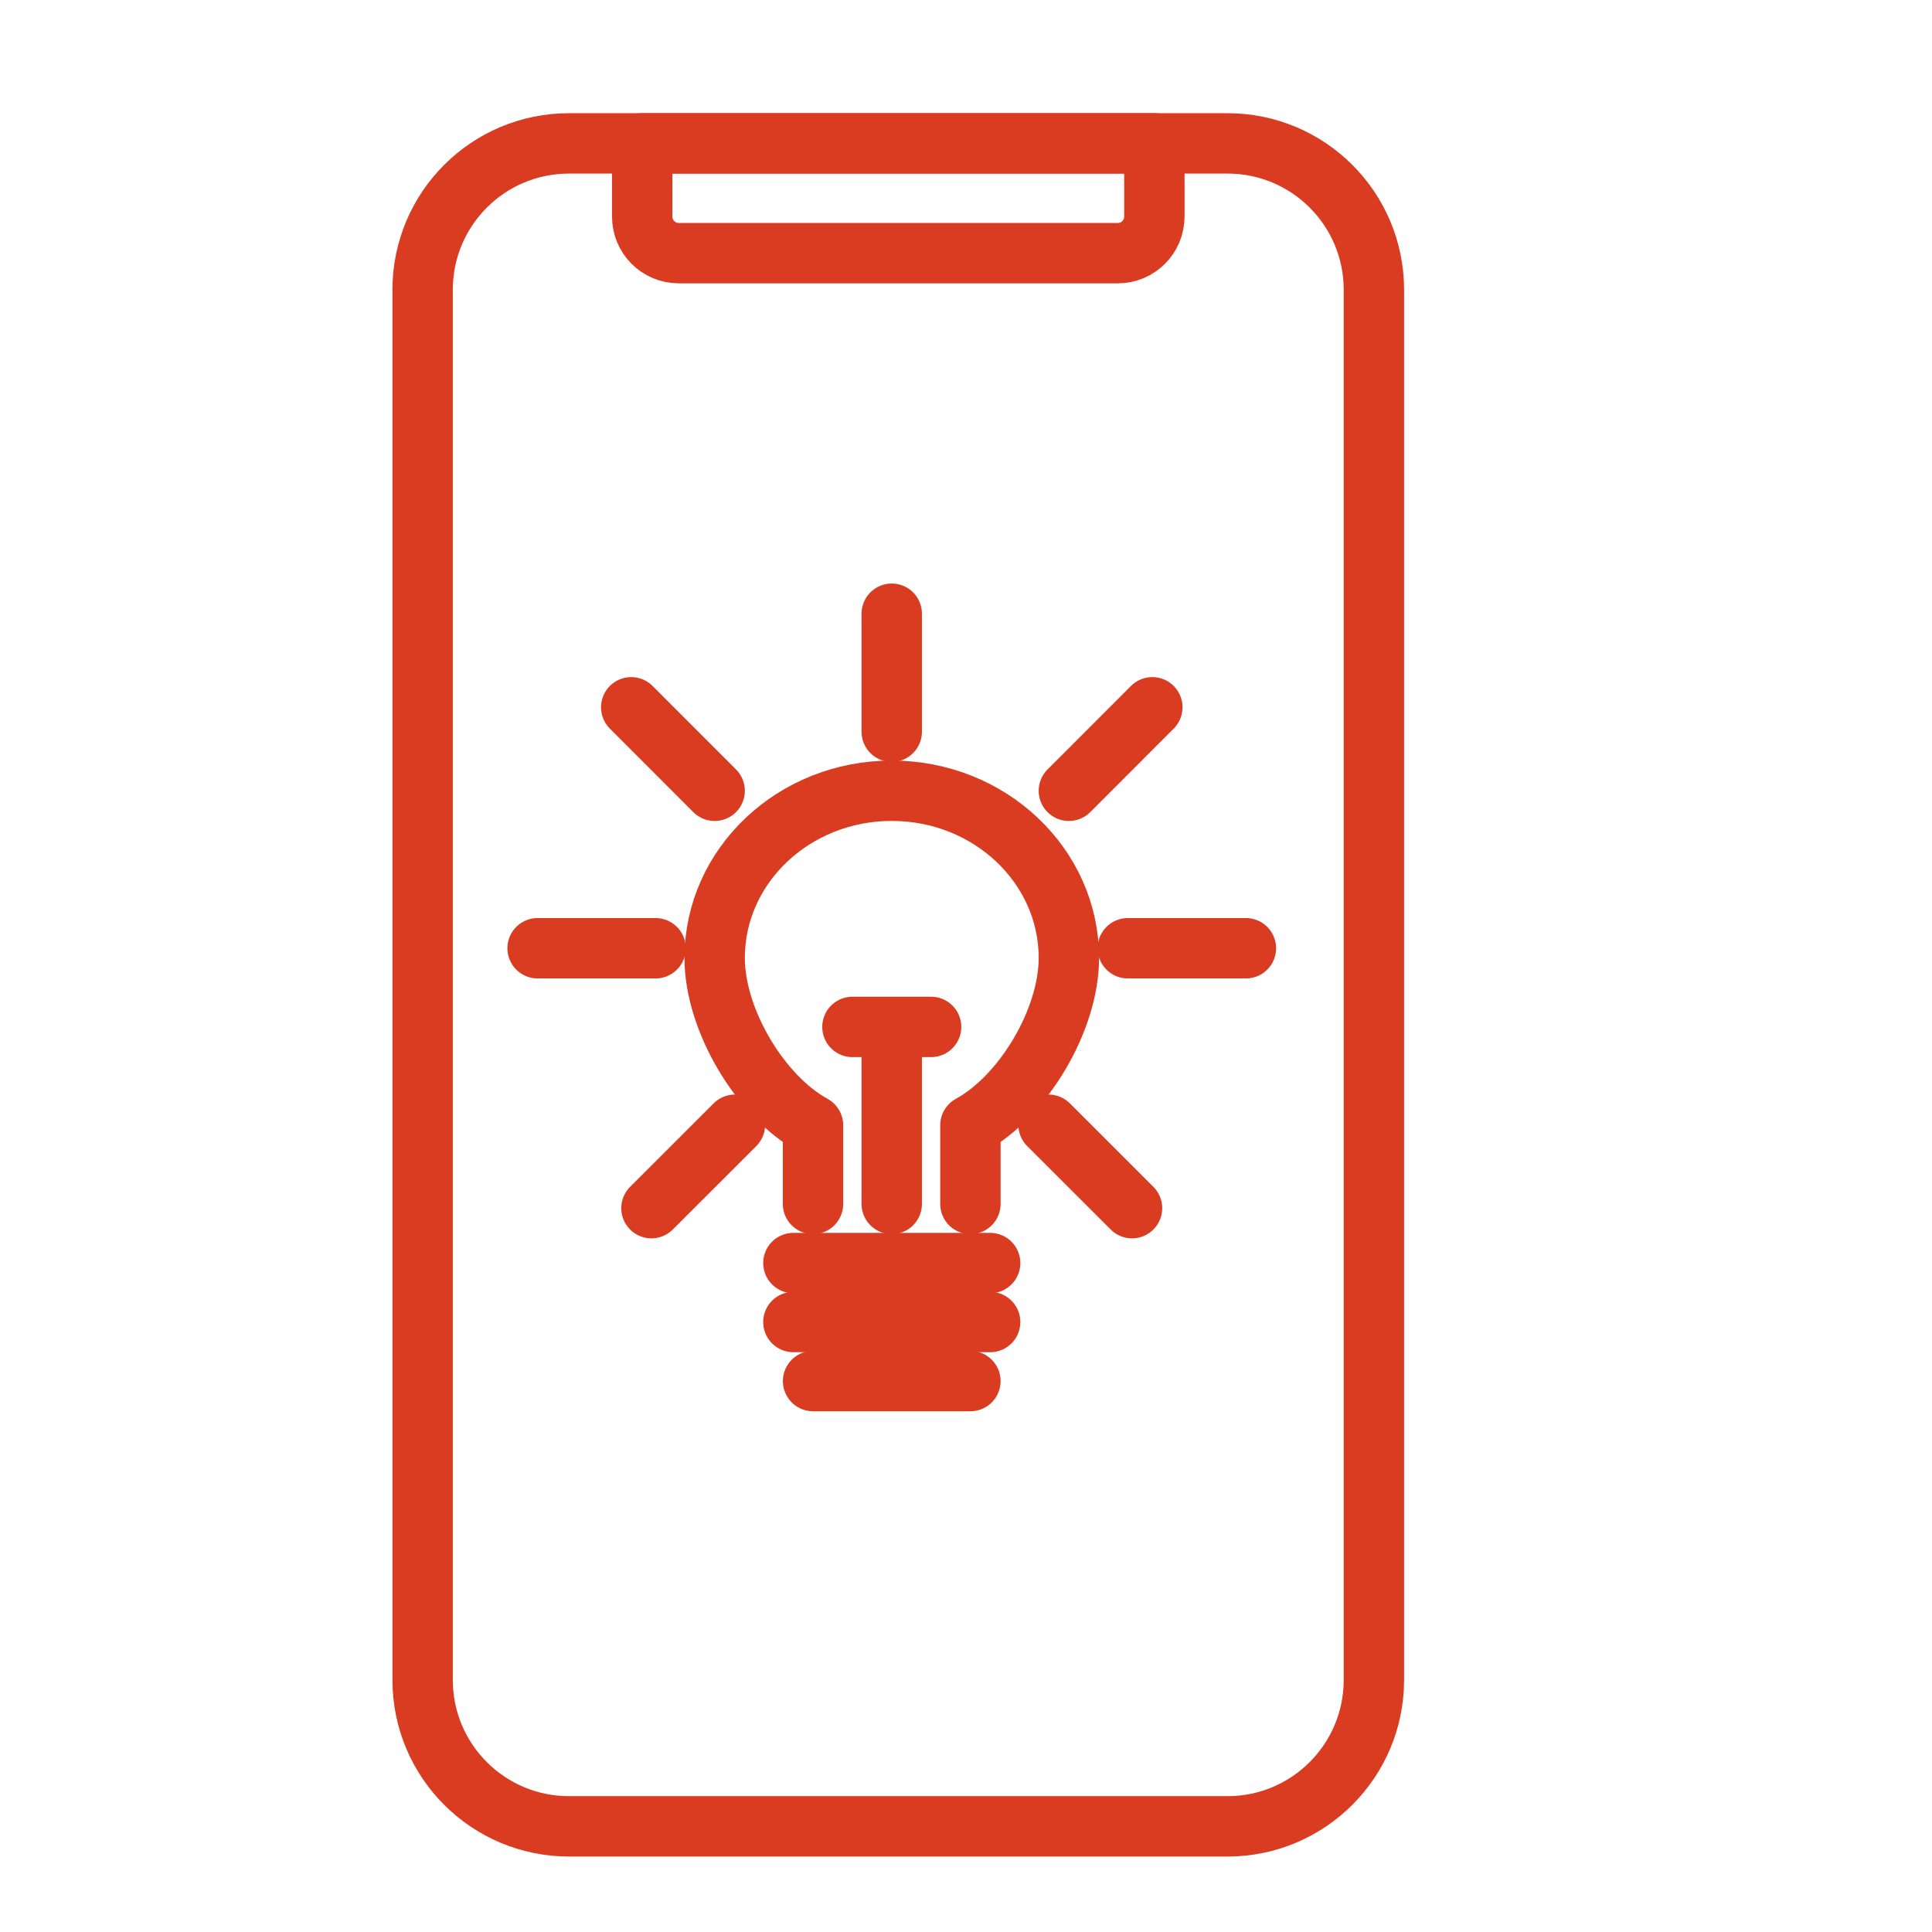 <?xml version="1.0" encoding="utf-8"?>
<!-- Generator: Adobe Illustrator 16.0.0, SVG Export Plug-In . SVG Version: 6.00 Build 0)  -->
<!DOCTYPE svg PUBLIC "-//W3C//DTD SVG 1.1//EN" "http://www.w3.org/Graphics/SVG/1.1/DTD/svg11.dtd">
<svg version="1.1" xmlns="http://www.w3.org/2000/svg" xmlns:xlink="http://www.w3.org/1999/xlink" x="0px" y="0px" width="32px"
	 height="32px" viewBox="0 0 32 32" enable-background="new 0 0 32 32" xml:space="preserve">
<g id="Calque_1" display="none">
	<path display="inline" fill="none" stroke="#DA3C22" stroke-linecap="round" stroke-linejoin="round" stroke-miterlimit="10" d="
		M13.591,28.25v0.525c0,1.16,0.94,2.1,2.1,2.1s2.1-0.939,2.1-2.1V28.25"/>
	
		<line display="inline" fill="none" stroke="#DA3C22" stroke-linecap="round" stroke-linejoin="round" stroke-miterlimit="10" x1="11.491" y1="28.25" x2="19.891" y2="28.25"/>
	
		<polyline display="inline" fill="none" stroke="#DA3C22" stroke-linecap="round" stroke-linejoin="round" stroke-miterlimit="10" points="
		11.491,23 11.491,26.15 13.066,26.15 	"/>
	
		<polyline display="inline" fill="none" stroke="#DA3C22" stroke-linecap="round" stroke-linejoin="round" stroke-miterlimit="10" points="
		15.166,26.15 19.891,26.15 19.891,23 	"/>
	
		<line display="inline" fill="none" stroke="#DA3C22" stroke-linecap="round" stroke-linejoin="round" stroke-miterlimit="10" x1="19.891" y1="23" x2="11.491" y2="23"/>
	<path display="inline" fill="none" stroke="#DA3C22" stroke-linecap="round" stroke-linejoin="round" stroke-miterlimit="10" d="
		M19.891,2h-8.4c-2.319,0-4.2,1.88-4.2,4.2v12.601c0,2.318,1.88,4.199,4.2,4.199h8.4c2.32,0,4.2-1.881,4.2-4.199V6.2
		C24.091,3.88,22.211,2,19.891,2z"/>
	
		<line display="inline" fill="none" stroke="#DA3C22" stroke-linecap="round" stroke-linejoin="round" stroke-miterlimit="10" x1="7.291" y1="18.801" x2="24.091" y2="18.801"/>
	
		<line display="inline" fill="none" stroke="#DA3C22" stroke-linecap="round" stroke-linejoin="round" stroke-miterlimit="10" stroke-dasharray="8,16" x1="16.741" y1="6.725" x2="16.741" y2="7.25"/>
	
		<line display="inline" fill="none" stroke="#DA3C22" stroke-linecap="round" stroke-linejoin="round" stroke-miterlimit="10" stroke-dasharray="8,16" x1="16.741" y1="9.35" x2="16.741" y2="9.875"/>
	
		<line display="inline" fill="none" stroke="#DA3C22" stroke-linecap="round" stroke-linejoin="round" stroke-miterlimit="10" stroke-dasharray="8,16" x1="16.741" y1="11.975" x2="16.741" y2="12.5"/>
	
		<line display="inline" fill="none" stroke="#DA3C22" stroke-linecap="round" stroke-linejoin="round" stroke-miterlimit="10" stroke-dasharray="8,16" x1="16.741" y1="14.6" x2="16.741" y2="15.125"/>
	
		<line display="inline" fill="none" stroke="#DA3C22" stroke-linecap="round" stroke-linejoin="round" stroke-miterlimit="10" stroke-dasharray="8,16" x1="14.641" y1="6.725" x2="14.641" y2="7.25"/>
	
		<line display="inline" fill="none" stroke="#DA3C22" stroke-linecap="round" stroke-linejoin="round" stroke-miterlimit="10" stroke-dasharray="8,16" x1="14.641" y1="9.35" x2="14.641" y2="9.875"/>
	
		<line display="inline" fill="none" stroke="#DA3C22" stroke-linecap="round" stroke-linejoin="round" stroke-miterlimit="10" stroke-dasharray="8,16" x1="14.641" y1="11.975" x2="14.641" y2="12.5"/>
	
		<line display="inline" fill="none" stroke="#DA3C22" stroke-linecap="round" stroke-linejoin="round" stroke-miterlimit="10" stroke-dasharray="8,16" x1="14.641" y1="14.6" x2="14.641" y2="15.125"/>
	
		<line display="inline" fill="none" stroke="#DA3C22" stroke-linecap="round" stroke-linejoin="round" stroke-miterlimit="10" stroke-dasharray="8,16" x1="12.016" y1="6.725" x2="12.016" y2="7.25"/>
	
		<line display="inline" fill="none" stroke="#DA3C22" stroke-linecap="round" stroke-linejoin="round" stroke-miterlimit="10" stroke-dasharray="8,16" x1="12.016" y1="9.35" x2="12.016" y2="9.875"/>
	
		<line display="inline" fill="none" stroke="#DA3C22" stroke-linecap="round" stroke-linejoin="round" stroke-miterlimit="10" stroke-dasharray="8,16" x1="12.016" y1="11.975" x2="12.016" y2="12.5"/>
	
		<line display="inline" fill="none" stroke="#DA3C22" stroke-linecap="round" stroke-linejoin="round" stroke-miterlimit="10" stroke-dasharray="8,16" x1="12.016" y1="14.6" x2="12.016" y2="15.125"/>
	
		<line display="inline" fill="none" stroke="#DA3C22" stroke-linecap="round" stroke-linejoin="round" stroke-miterlimit="10" stroke-dasharray="8,16" x1="9.916" y1="6.725" x2="9.916" y2="7.25"/>
	
		<line display="inline" fill="none" stroke="#DA3C22" stroke-linecap="round" stroke-linejoin="round" stroke-miterlimit="10" stroke-dasharray="8,16" x1="9.916" y1="9.35" x2="9.916" y2="9.875"/>
	
		<line display="inline" fill="none" stroke="#DA3C22" stroke-linecap="round" stroke-linejoin="round" stroke-miterlimit="10" stroke-dasharray="8,16" x1="9.916" y1="11.975" x2="9.916" y2="12.5"/>
	
		<line display="inline" fill="none" stroke="#DA3C22" stroke-linecap="round" stroke-linejoin="round" stroke-miterlimit="10" stroke-dasharray="8,16" x1="9.916" y1="14.6" x2="9.916" y2="15.125"/>
	
		<line display="inline" fill="none" stroke="#DA3C22" stroke-linecap="round" stroke-linejoin="round" stroke-miterlimit="10" stroke-dasharray="8,16" x1="21.467" y1="6.725" x2="21.467" y2="7.25"/>
	
		<line display="inline" fill="none" stroke="#DA3C22" stroke-linecap="round" stroke-linejoin="round" stroke-miterlimit="10" stroke-dasharray="8,16" x1="21.467" y1="9.35" x2="21.467" y2="9.875"/>
	
		<line display="inline" fill="none" stroke="#DA3C22" stroke-linecap="round" stroke-linejoin="round" stroke-miterlimit="10" stroke-dasharray="8,16" x1="21.467" y1="11.975" x2="21.467" y2="12.5"/>
	
		<line display="inline" fill="none" stroke="#DA3C22" stroke-linecap="round" stroke-linejoin="round" stroke-miterlimit="10" stroke-dasharray="8,16" x1="21.467" y1="14.6" x2="21.467" y2="15.125"/>
	
		<line display="inline" fill="none" stroke="#DA3C22" stroke-linecap="round" stroke-linejoin="round" stroke-miterlimit="10" stroke-dasharray="8,16" x1="19.366" y1="6.725" x2="19.366" y2="7.25"/>
	
		<line display="inline" fill="none" stroke="#DA3C22" stroke-linecap="round" stroke-linejoin="round" stroke-miterlimit="10" stroke-dasharray="8,16" x1="19.366" y1="9.35" x2="19.366" y2="9.875"/>
	
		<line display="inline" fill="none" stroke="#DA3C22" stroke-linecap="round" stroke-linejoin="round" stroke-miterlimit="10" stroke-dasharray="8,16" x1="19.366" y1="11.975" x2="19.366" y2="12.5"/>
	
		<line display="inline" fill="none" stroke="#DA3C22" stroke-linecap="round" stroke-linejoin="round" stroke-miterlimit="10" stroke-dasharray="8,16" x1="19.366" y1="14.6" x2="19.366" y2="15.125"/>
</g>
<g id="Calque_1_-_copie" display="none">
	<path display="inline" fill="none" stroke="#FFFFFF" stroke-linecap="round" stroke-linejoin="round" stroke-miterlimit="10" d="
		M13.591,28.25v0.525c0,1.16,0.94,2.1,2.1,2.1s2.1-0.939,2.1-2.1V28.25"/>
	
		<line display="inline" fill="none" stroke="#FFFFFF" stroke-linecap="round" stroke-linejoin="round" stroke-miterlimit="10" x1="11.491" y1="28.25" x2="19.891" y2="28.25"/>
	
		<polyline display="inline" fill="none" stroke="#FFFFFF" stroke-linecap="round" stroke-linejoin="round" stroke-miterlimit="10" points="
		11.491,23 11.491,26.15 13.066,26.15 	"/>
	
		<polyline display="inline" fill="none" stroke="#FFFFFF" stroke-linecap="round" stroke-linejoin="round" stroke-miterlimit="10" points="
		15.166,26.15 19.891,26.15 19.891,23 	"/>
	
		<line display="inline" fill="none" stroke="#FFFFFF" stroke-linecap="round" stroke-linejoin="round" stroke-miterlimit="10" x1="19.891" y1="23" x2="11.491" y2="23"/>
	<path display="inline" fill="none" stroke="#FFFFFF" stroke-linecap="round" stroke-linejoin="round" stroke-miterlimit="10" d="
		M19.891,2h-8.4c-2.319,0-4.2,1.88-4.2,4.2v12.601c0,2.318,1.88,4.199,4.2,4.199h8.4c2.32,0,4.2-1.881,4.2-4.199V6.2
		C24.091,3.88,22.211,2,19.891,2z"/>
	
		<line display="inline" fill="none" stroke="#FFFFFF" stroke-linecap="round" stroke-linejoin="round" stroke-miterlimit="10" x1="7.291" y1="18.801" x2="24.091" y2="18.801"/>
	
		<line display="inline" fill="none" stroke="#FFFFFF" stroke-linecap="round" stroke-linejoin="round" stroke-miterlimit="10" stroke-dasharray="8,16" x1="16.741" y1="6.725" x2="16.741" y2="7.25"/>
	
		<line display="inline" fill="none" stroke="#FFFFFF" stroke-linecap="round" stroke-linejoin="round" stroke-miterlimit="10" stroke-dasharray="8,16" x1="16.741" y1="9.35" x2="16.741" y2="9.875"/>
	
		<line display="inline" fill="none" stroke="#FFFFFF" stroke-linecap="round" stroke-linejoin="round" stroke-miterlimit="10" stroke-dasharray="8,16" x1="16.741" y1="11.975" x2="16.741" y2="12.5"/>
	
		<line display="inline" fill="none" stroke="#FFFFFF" stroke-linecap="round" stroke-linejoin="round" stroke-miterlimit="10" stroke-dasharray="8,16" x1="16.741" y1="14.6" x2="16.741" y2="15.125"/>
	
		<line display="inline" fill="none" stroke="#FFFFFF" stroke-linecap="round" stroke-linejoin="round" stroke-miterlimit="10" stroke-dasharray="8,16" x1="14.641" y1="6.725" x2="14.641" y2="7.25"/>
	
		<line display="inline" fill="none" stroke="#FFFFFF" stroke-linecap="round" stroke-linejoin="round" stroke-miterlimit="10" stroke-dasharray="8,16" x1="14.641" y1="9.35" x2="14.641" y2="9.875"/>
	
		<line display="inline" fill="none" stroke="#FFFFFF" stroke-linecap="round" stroke-linejoin="round" stroke-miterlimit="10" stroke-dasharray="8,16" x1="14.641" y1="11.975" x2="14.641" y2="12.5"/>
	
		<line display="inline" fill="none" stroke="#FFFFFF" stroke-linecap="round" stroke-linejoin="round" stroke-miterlimit="10" stroke-dasharray="8,16" x1="14.641" y1="14.6" x2="14.641" y2="15.125"/>
	
		<line display="inline" fill="none" stroke="#FFFFFF" stroke-linecap="round" stroke-linejoin="round" stroke-miterlimit="10" stroke-dasharray="8,16" x1="12.016" y1="6.725" x2="12.016" y2="7.25"/>
	
		<line display="inline" fill="none" stroke="#FFFFFF" stroke-linecap="round" stroke-linejoin="round" stroke-miterlimit="10" stroke-dasharray="8,16" x1="12.016" y1="9.35" x2="12.016" y2="9.875"/>
	
		<line display="inline" fill="none" stroke="#FFFFFF" stroke-linecap="round" stroke-linejoin="round" stroke-miterlimit="10" stroke-dasharray="8,16" x1="12.016" y1="11.975" x2="12.016" y2="12.5"/>
	
		<line display="inline" fill="none" stroke="#FFFFFF" stroke-linecap="round" stroke-linejoin="round" stroke-miterlimit="10" stroke-dasharray="8,16" x1="12.016" y1="14.6" x2="12.016" y2="15.125"/>
	
		<line display="inline" fill="none" stroke="#FFFFFF" stroke-linecap="round" stroke-linejoin="round" stroke-miterlimit="10" stroke-dasharray="8,16" x1="9.916" y1="6.725" x2="9.916" y2="7.25"/>
	
		<line display="inline" fill="none" stroke="#FFFFFF" stroke-linecap="round" stroke-linejoin="round" stroke-miterlimit="10" stroke-dasharray="8,16" x1="9.916" y1="9.35" x2="9.916" y2="9.875"/>
	
		<line display="inline" fill="none" stroke="#FFFFFF" stroke-linecap="round" stroke-linejoin="round" stroke-miterlimit="10" stroke-dasharray="8,16" x1="9.916" y1="11.975" x2="9.916" y2="12.5"/>
	
		<line display="inline" fill="none" stroke="#FFFFFF" stroke-linecap="round" stroke-linejoin="round" stroke-miterlimit="10" stroke-dasharray="8,16" x1="9.916" y1="14.6" x2="9.916" y2="15.125"/>
	
		<line display="inline" fill="none" stroke="#FFFFFF" stroke-linecap="round" stroke-linejoin="round" stroke-miterlimit="10" stroke-dasharray="8,16" x1="21.467" y1="6.725" x2="21.467" y2="7.25"/>
	
		<line display="inline" fill="none" stroke="#FFFFFF" stroke-linecap="round" stroke-linejoin="round" stroke-miterlimit="10" stroke-dasharray="8,16" x1="21.467" y1="9.35" x2="21.467" y2="9.875"/>
	
		<line display="inline" fill="none" stroke="#FFFFFF" stroke-linecap="round" stroke-linejoin="round" stroke-miterlimit="10" stroke-dasharray="8,16" x1="21.467" y1="11.975" x2="21.467" y2="12.5"/>
	
		<line display="inline" fill="none" stroke="#FFFFFF" stroke-linecap="round" stroke-linejoin="round" stroke-miterlimit="10" stroke-dasharray="8,16" x1="21.467" y1="14.6" x2="21.467" y2="15.125"/>
	
		<line display="inline" fill="none" stroke="#FFFFFF" stroke-linecap="round" stroke-linejoin="round" stroke-miterlimit="10" stroke-dasharray="8,16" x1="19.366" y1="6.725" x2="19.366" y2="7.25"/>
	
		<line display="inline" fill="none" stroke="#FFFFFF" stroke-linecap="round" stroke-linejoin="round" stroke-miterlimit="10" stroke-dasharray="8,16" x1="19.366" y1="9.35" x2="19.366" y2="9.875"/>
	
		<line display="inline" fill="none" stroke="#FFFFFF" stroke-linecap="round" stroke-linejoin="round" stroke-miterlimit="10" stroke-dasharray="8,16" x1="19.366" y1="11.975" x2="19.366" y2="12.5"/>
	
		<line display="inline" fill="none" stroke="#FFFFFF" stroke-linecap="round" stroke-linejoin="round" stroke-miterlimit="10" stroke-dasharray="8,16" x1="19.366" y1="14.6" x2="19.366" y2="15.125"/>
</g>
<g id="Calque_2">
	<g id="XMLID_160_">
		<path id="XMLID_162_" fill="none" stroke="#DA3C22" stroke-linecap="round" stroke-linejoin="round" stroke-miterlimit="10" d="
			M20.332,30.25H9.424C8.085,30.25,7,29.164,7,27.826V4.799C7,3.46,8.085,2.375,9.424,2.375h10.908c1.338,0,2.424,1.085,2.424,2.424
			v23.027C22.756,29.164,21.67,30.25,20.332,30.25z"/>
		<path id="XMLID_161_" fill="none" stroke="#DA3C22" stroke-linecap="round" stroke-linejoin="round" stroke-miterlimit="10" d="
			M18.514,4.193h-7.272c-0.335,0-0.605-0.271-0.605-0.606V2.375h8.483v1.212C19.119,3.922,18.849,4.193,18.514,4.193z"/>
	</g>
	<g id="XMLID_106_">
		<path id="XMLID_98_" fill="none" stroke="#DA3C22" stroke-linecap="round" stroke-linejoin="round" stroke-miterlimit="10" d="
			M16.073,19.941v-1.303c0.877-0.479,1.631-1.745,1.631-2.771c0-1.529-1.313-2.77-2.934-2.77c-1.62,0-2.933,1.241-2.933,2.77
			c0,1.025,0.753,2.291,1.629,2.771v1.303"/>
		
			<line id="XMLID_94_" fill="none" stroke="#DA3C22" stroke-linecap="round" stroke-linejoin="round" stroke-miterlimit="10" x1="14.77" y1="19.941" x2="14.77" y2="17.335"/>
		
			<line id="XMLID_95_" fill="none" stroke="#DA3C22" stroke-linecap="round" stroke-linejoin="round" stroke-miterlimit="10" x1="14.119" y1="17.009" x2="15.422" y2="17.009"/>
		
			<line id="XMLID_96_" fill="none" stroke="#DA3C22" stroke-linecap="round" stroke-linejoin="round" stroke-miterlimit="10" x1="13.141" y1="20.92" x2="16.4" y2="20.92"/>
		
			<line id="XMLID_97_" fill="none" stroke="#DA3C22" stroke-linecap="round" stroke-linejoin="round" stroke-miterlimit="10" x1="13.141" y1="21.897" x2="16.4" y2="21.897"/>
		
			<line id="XMLID_99_" fill="none" stroke="#DA3C22" stroke-linecap="round" stroke-linejoin="round" stroke-miterlimit="10" x1="13.467" y1="22.875" x2="16.073" y2="22.875"/>
		<g id="XMLID_101_">
			
				<line id="XMLID_100_" fill="none" stroke="#DA3C22" stroke-linecap="round" stroke-linejoin="round" stroke-miterlimit="10" x1="10.79" y1="20.011" x2="12.173" y2="18.629"/>
			
				<line id="XMLID_102_" fill="none" stroke="#DA3C22" stroke-linecap="round" stroke-linejoin="round" stroke-miterlimit="10" x1="17.704" y1="13.098" x2="19.086" y2="11.715"/>
		</g>
		
			<line id="XMLID_107_" fill="none" stroke="#DA3C22" stroke-linecap="round" stroke-linejoin="round" stroke-miterlimit="10" x1="14.77" y1="12.12" x2="14.77" y2="10.165"/>
		<g id="XMLID_109_">
			
				<line id="XMLID_111_" fill="none" stroke="#DA3C22" stroke-linecap="round" stroke-linejoin="round" stroke-miterlimit="10" x1="8.904" y1="15.706" x2="10.859" y2="15.706"/>
			
				<line id="XMLID_110_" fill="none" stroke="#DA3C22" stroke-linecap="round" stroke-linejoin="round" stroke-miterlimit="10" x1="18.68" y1="15.706" x2="20.636" y2="15.706"/>
		</g>
		<g id="XMLID_103_">
			
				<line id="XMLID_105_" fill="none" stroke="#DA3C22" stroke-linecap="round" stroke-linejoin="round" stroke-miterlimit="10" x1="18.75" y1="20.011" x2="17.367" y2="18.629"/>
			
				<line id="XMLID_104_" fill="none" stroke="#DA3C22" stroke-linecap="round" stroke-linejoin="round" stroke-miterlimit="10" x1="11.837" y1="13.098" x2="10.455" y2="11.715"/>
		</g>
	</g>
</g>
<g id="Calque_3" display="none">
	<g display="inline">
		<path fill="none" stroke="#DA3C22" stroke-linecap="round" stroke-linejoin="round" stroke-miterlimit="10" d="M25.381,21.761
			h-5.366v-1.796l-4.103,4.88l4.103,4.879v-1.796h5.234c4.23,0,6.813-4.65,4.577-8.241l-3.407-5.473l-5.252,3.23l1.595,2.526"/>
		<path fill="none" stroke="#DA3C22" stroke-linecap="round" stroke-linejoin="round" stroke-miterlimit="10" d="M7.28,23.154
			l2.866-4.603l1.352,0.8l-1.904-5.895l-6.083,1.167l1.326,0.785l-2.663,4.277c-2.236,3.591,0.346,8.241,4.577,8.241h6.862v-6.167
			h-3.191"/>
		<path fill="none" stroke="#DA3C22" stroke-linecap="round" stroke-linejoin="round" stroke-miterlimit="10" d="M15.161,7.801
			l2.666,4.238l-1.502,0.917l6.269,0.981l2.041-6.05l-1.542,0.94l-2.511-4.017c-2.114-3.383-7.042-3.378-9.149,0.007l-3.246,5.213
			l5.245,3.246l1.496-2.403"/>
	</g>
</g>
</svg>
